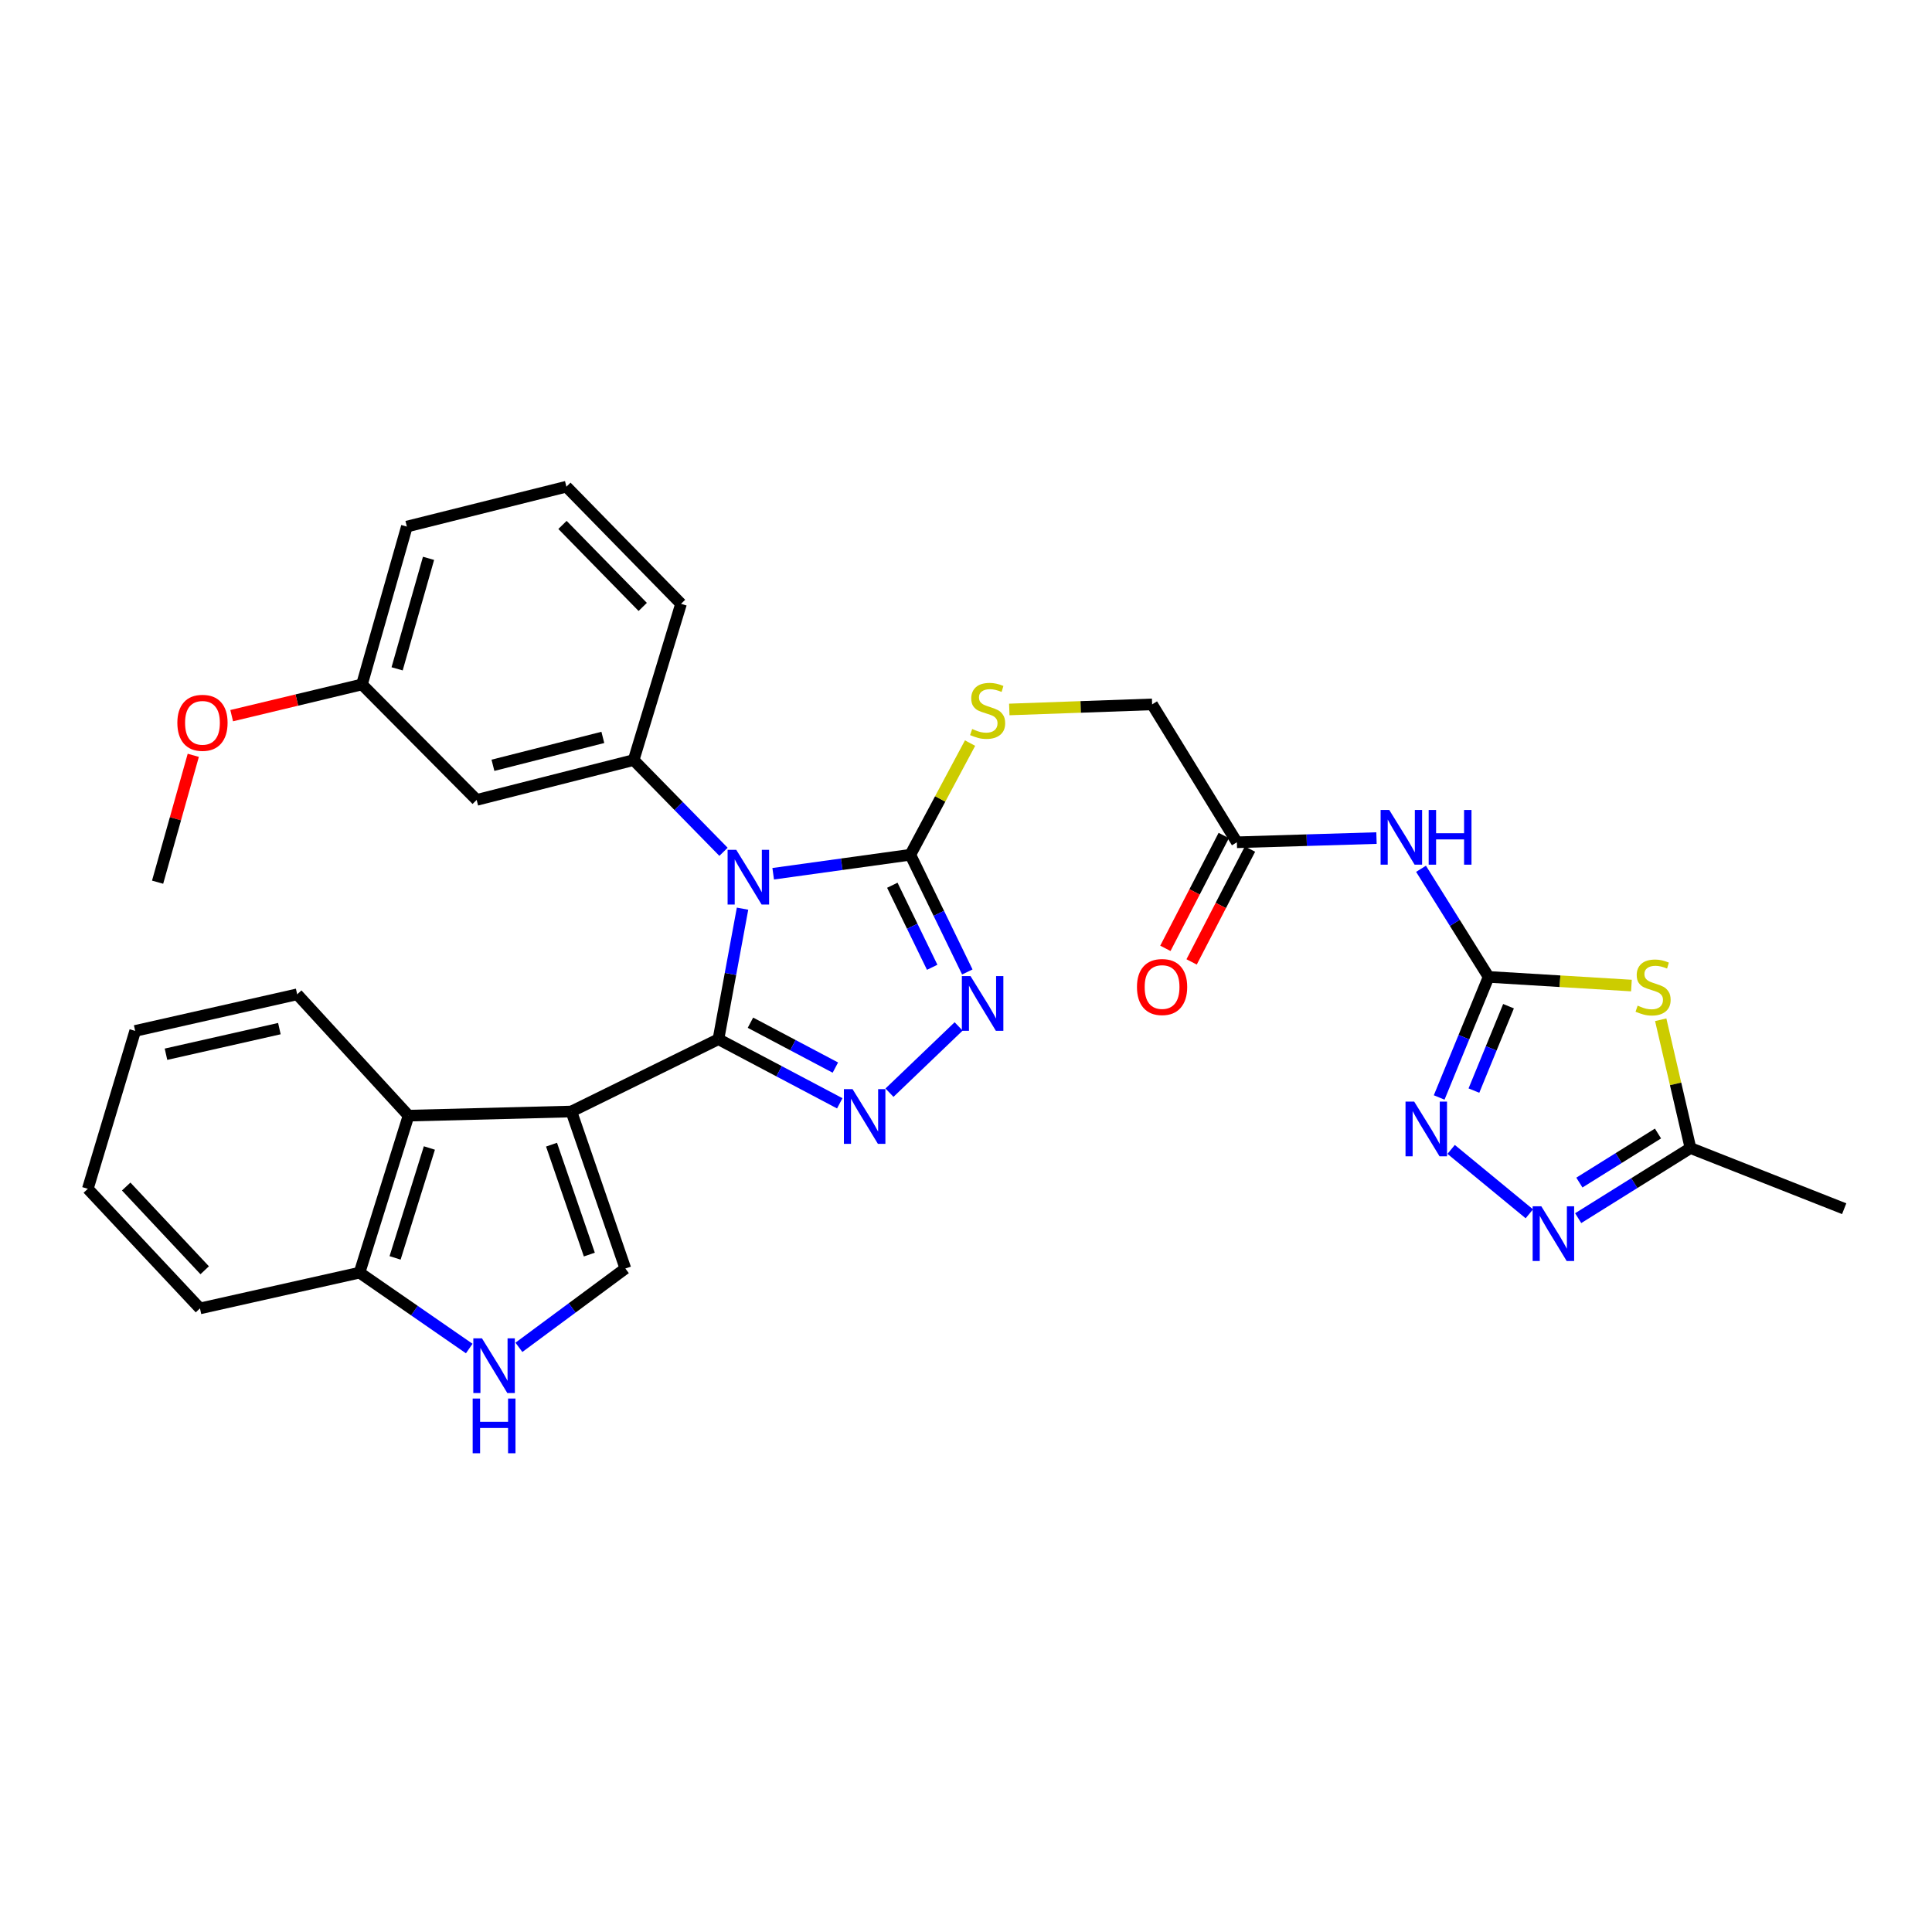 <?xml version='1.0' encoding='iso-8859-1'?>
<svg version='1.1' baseProfile='full'
              xmlns='http://www.w3.org/2000/svg'
                      xmlns:rdkit='http://www.rdkit.org/xml'
                      xmlns:xlink='http://www.w3.org/1999/xlink'
                  xml:space='preserve'
width='1000px' height='1000px' viewBox='0 0 1000 1000'>
<!-- END OF HEADER -->
<rect style='opacity:1.0;fill:#FFFFFF;stroke:none' width='1000' height='1000' x='0' y='0'> </rect>
<path class='bond-0' d='M 371.862,537.888 L 378.1,504.105' style='fill:none;fill-rule:evenodd;stroke:#000000;stroke-width:6px;stroke-linecap:butt;stroke-linejoin:miter;stroke-opacity:1' />
<path class='bond-0' d='M 378.1,504.105 L 384.338,470.323' style='fill:none;fill-rule:evenodd;stroke:#0000FF;stroke-width:6px;stroke-linecap:butt;stroke-linejoin:miter;stroke-opacity:1' />
<path class='bond-1' d='M 371.862,537.888 L 295.734,575.314' style='fill:none;fill-rule:evenodd;stroke:#000000;stroke-width:6px;stroke-linecap:butt;stroke-linejoin:miter;stroke-opacity:1' />
<path class='bond-2' d='M 371.862,537.888 L 403.26,554.484' style='fill:none;fill-rule:evenodd;stroke:#000000;stroke-width:6px;stroke-linecap:butt;stroke-linejoin:miter;stroke-opacity:1' />
<path class='bond-2' d='M 403.26,554.484 L 434.658,571.08' style='fill:none;fill-rule:evenodd;stroke:#0000FF;stroke-width:6px;stroke-linecap:butt;stroke-linejoin:miter;stroke-opacity:1' />
<path class='bond-2' d='M 388.426,529.349 L 410.405,540.966' style='fill:none;fill-rule:evenodd;stroke:#000000;stroke-width:6px;stroke-linecap:butt;stroke-linejoin:miter;stroke-opacity:1' />
<path class='bond-2' d='M 410.405,540.966 L 432.384,552.583' style='fill:none;fill-rule:evenodd;stroke:#0000FF;stroke-width:6px;stroke-linecap:butt;stroke-linejoin:miter;stroke-opacity:1' />
<path class='bond-3' d='M 400.203,452.25 L 435.699,447.335' style='fill:none;fill-rule:evenodd;stroke:#0000FF;stroke-width:6px;stroke-linecap:butt;stroke-linejoin:miter;stroke-opacity:1' />
<path class='bond-3' d='M 435.699,447.335 L 471.195,442.419' style='fill:none;fill-rule:evenodd;stroke:#000000;stroke-width:6px;stroke-linecap:butt;stroke-linejoin:miter;stroke-opacity:1' />
<path class='bond-9' d='M 374.486,440.897 L 351.232,417.152' style='fill:none;fill-rule:evenodd;stroke:#0000FF;stroke-width:6px;stroke-linecap:butt;stroke-linejoin:miter;stroke-opacity:1' />
<path class='bond-9' d='M 351.232,417.152 L 327.979,393.406' style='fill:none;fill-rule:evenodd;stroke:#000000;stroke-width:6px;stroke-linecap:butt;stroke-linejoin:miter;stroke-opacity:1' />
<path class='bond-7' d='M 295.734,575.314 L 323.69,656.58' style='fill:none;fill-rule:evenodd;stroke:#000000;stroke-width:6px;stroke-linecap:butt;stroke-linejoin:miter;stroke-opacity:1' />
<path class='bond-7' d='M 285.469,592.478 L 305.038,649.364' style='fill:none;fill-rule:evenodd;stroke:#000000;stroke-width:6px;stroke-linecap:butt;stroke-linejoin:miter;stroke-opacity:1' />
<path class='bond-12' d='M 295.734,575.314 L 211.453,577.455' style='fill:none;fill-rule:evenodd;stroke:#000000;stroke-width:6px;stroke-linecap:butt;stroke-linejoin:miter;stroke-opacity:1' />
<path class='bond-5' d='M 460.392,565.572 L 496.187,531.276' style='fill:none;fill-rule:evenodd;stroke:#0000FF;stroke-width:6px;stroke-linecap:butt;stroke-linejoin:miter;stroke-opacity:1' />
<path class='bond-15' d='M 471.195,442.419 L 486.65,413.518' style='fill:none;fill-rule:evenodd;stroke:#000000;stroke-width:6px;stroke-linecap:butt;stroke-linejoin:miter;stroke-opacity:1' />
<path class='bond-15' d='M 486.65,413.518 L 502.105,384.618' style='fill:none;fill-rule:evenodd;stroke:#CCCC00;stroke-width:6px;stroke-linecap:butt;stroke-linejoin:miter;stroke-opacity:1' />
<path class='bond-32' d='M 471.195,442.419 L 485.936,472.753' style='fill:none;fill-rule:evenodd;stroke:#000000;stroke-width:6px;stroke-linecap:butt;stroke-linejoin:miter;stroke-opacity:1' />
<path class='bond-32' d='M 485.936,472.753 L 500.676,503.088' style='fill:none;fill-rule:evenodd;stroke:#0000FF;stroke-width:6px;stroke-linecap:butt;stroke-linejoin:miter;stroke-opacity:1' />
<path class='bond-32' d='M 461.865,458.202 L 472.183,479.436' style='fill:none;fill-rule:evenodd;stroke:#000000;stroke-width:6px;stroke-linecap:butt;stroke-linejoin:miter;stroke-opacity:1' />
<path class='bond-32' d='M 472.183,479.436 L 482.502,500.67' style='fill:none;fill-rule:evenodd;stroke:#0000FF;stroke-width:6px;stroke-linecap:butt;stroke-linejoin:miter;stroke-opacity:1' />
<path class='bond-4' d='M 770.497,505.643 L 753.009,477.665' style='fill:none;fill-rule:evenodd;stroke:#000000;stroke-width:6px;stroke-linecap:butt;stroke-linejoin:miter;stroke-opacity:1' />
<path class='bond-4' d='M 753.009,477.665 L 735.522,449.688' style='fill:none;fill-rule:evenodd;stroke:#0000FF;stroke-width:6px;stroke-linecap:butt;stroke-linejoin:miter;stroke-opacity:1' />
<path class='bond-6' d='M 770.497,505.643 L 807.46,507.881' style='fill:none;fill-rule:evenodd;stroke:#000000;stroke-width:6px;stroke-linecap:butt;stroke-linejoin:miter;stroke-opacity:1' />
<path class='bond-6' d='M 807.46,507.881 L 844.424,510.12' style='fill:none;fill-rule:evenodd;stroke:#CCCC00;stroke-width:6px;stroke-linecap:butt;stroke-linejoin:miter;stroke-opacity:1' />
<path class='bond-8' d='M 770.497,505.643 L 757.704,536.846' style='fill:none;fill-rule:evenodd;stroke:#000000;stroke-width:6px;stroke-linecap:butt;stroke-linejoin:miter;stroke-opacity:1' />
<path class='bond-8' d='M 757.704,536.846 L 744.912,568.049' style='fill:none;fill-rule:evenodd;stroke:#0000FF;stroke-width:6px;stroke-linecap:butt;stroke-linejoin:miter;stroke-opacity:1' />
<path class='bond-8' d='M 780.806,520.804 L 771.851,542.646' style='fill:none;fill-rule:evenodd;stroke:#000000;stroke-width:6px;stroke-linecap:butt;stroke-linejoin:miter;stroke-opacity:1' />
<path class='bond-8' d='M 771.851,542.646 L 762.897,564.488' style='fill:none;fill-rule:evenodd;stroke:#0000FF;stroke-width:6px;stroke-linecap:butt;stroke-linejoin:miter;stroke-opacity:1' />
<path class='bond-14' d='M 859.584,527.82 L 867.285,561.026' style='fill:none;fill-rule:evenodd;stroke:#CCCC00;stroke-width:6px;stroke-linecap:butt;stroke-linejoin:miter;stroke-opacity:1' />
<path class='bond-14' d='M 867.285,561.026 L 874.987,594.231' style='fill:none;fill-rule:evenodd;stroke:#000000;stroke-width:6px;stroke-linecap:butt;stroke-linejoin:miter;stroke-opacity:1' />
<path class='bond-13' d='M 323.69,656.58 L 296.139,676.978' style='fill:none;fill-rule:evenodd;stroke:#000000;stroke-width:6px;stroke-linecap:butt;stroke-linejoin:miter;stroke-opacity:1' />
<path class='bond-13' d='M 296.139,676.978 L 268.588,697.376' style='fill:none;fill-rule:evenodd;stroke:#0000FF;stroke-width:6px;stroke-linecap:butt;stroke-linejoin:miter;stroke-opacity:1' />
<path class='bond-10' d='M 751.106,594.935 L 791.579,628.265' style='fill:none;fill-rule:evenodd;stroke:#0000FF;stroke-width:6px;stroke-linecap:butt;stroke-linejoin:miter;stroke-opacity:1' />
<path class='bond-17' d='M 327.979,393.406 L 246.722,414.031' style='fill:none;fill-rule:evenodd;stroke:#000000;stroke-width:6px;stroke-linecap:butt;stroke-linejoin:miter;stroke-opacity:1' />
<path class='bond-17' d='M 312.029,381.68 L 255.149,396.117' style='fill:none;fill-rule:evenodd;stroke:#000000;stroke-width:6px;stroke-linecap:butt;stroke-linejoin:miter;stroke-opacity:1' />
<path class='bond-22' d='M 327.979,393.406 L 352.503,312.539' style='fill:none;fill-rule:evenodd;stroke:#000000;stroke-width:6px;stroke-linecap:butt;stroke-linejoin:miter;stroke-opacity:1' />
<path class='bond-36' d='M 816.864,630.512 L 845.925,612.372' style='fill:none;fill-rule:evenodd;stroke:#0000FF;stroke-width:6px;stroke-linecap:butt;stroke-linejoin:miter;stroke-opacity:1' />
<path class='bond-36' d='M 845.925,612.372 L 874.987,594.231' style='fill:none;fill-rule:evenodd;stroke:#000000;stroke-width:6px;stroke-linecap:butt;stroke-linejoin:miter;stroke-opacity:1' />
<path class='bond-36' d='M 817.486,612.099 L 837.829,599.401' style='fill:none;fill-rule:evenodd;stroke:#0000FF;stroke-width:6px;stroke-linecap:butt;stroke-linejoin:miter;stroke-opacity:1' />
<path class='bond-36' d='M 837.829,599.401 L 858.172,586.703' style='fill:none;fill-rule:evenodd;stroke:#000000;stroke-width:6px;stroke-linecap:butt;stroke-linejoin:miter;stroke-opacity:1' />
<path class='bond-11' d='M 712.471,433.786 L 676.336,434.874' style='fill:none;fill-rule:evenodd;stroke:#0000FF;stroke-width:6px;stroke-linecap:butt;stroke-linejoin:miter;stroke-opacity:1' />
<path class='bond-11' d='M 676.336,434.874 L 640.201,435.963' style='fill:none;fill-rule:evenodd;stroke:#000000;stroke-width:6px;stroke-linecap:butt;stroke-linejoin:miter;stroke-opacity:1' />
<path class='bond-18' d='M 211.453,577.455 L 186.097,658.721' style='fill:none;fill-rule:evenodd;stroke:#000000;stroke-width:6px;stroke-linecap:butt;stroke-linejoin:miter;stroke-opacity:1' />
<path class='bond-18' d='M 222.245,594.199 L 204.496,651.085' style='fill:none;fill-rule:evenodd;stroke:#000000;stroke-width:6px;stroke-linecap:butt;stroke-linejoin:miter;stroke-opacity:1' />
<path class='bond-23' d='M 211.453,577.455 L 153.818,514.656' style='fill:none;fill-rule:evenodd;stroke:#000000;stroke-width:6px;stroke-linecap:butt;stroke-linejoin:miter;stroke-opacity:1' />
<path class='bond-33' d='M 242.877,697.999 L 214.487,678.36' style='fill:none;fill-rule:evenodd;stroke:#0000FF;stroke-width:6px;stroke-linecap:butt;stroke-linejoin:miter;stroke-opacity:1' />
<path class='bond-33' d='M 214.487,678.36 L 186.097,658.721' style='fill:none;fill-rule:evenodd;stroke:#000000;stroke-width:6px;stroke-linecap:butt;stroke-linejoin:miter;stroke-opacity:1' />
<path class='bond-25' d='M 874.987,594.231 L 954.545,625.627' style='fill:none;fill-rule:evenodd;stroke:#000000;stroke-width:6px;stroke-linecap:butt;stroke-linejoin:miter;stroke-opacity:1' />
<path class='bond-20' d='M 522.406,367.218 L 559.37,365.901' style='fill:none;fill-rule:evenodd;stroke:#CCCC00;stroke-width:6px;stroke-linecap:butt;stroke-linejoin:miter;stroke-opacity:1' />
<path class='bond-20' d='M 559.37,365.901 L 596.335,364.584' style='fill:none;fill-rule:evenodd;stroke:#000000;stroke-width:6px;stroke-linecap:butt;stroke-linejoin:miter;stroke-opacity:1' />
<path class='bond-16' d='M 640.201,435.963 L 596.335,364.584' style='fill:none;fill-rule:evenodd;stroke:#000000;stroke-width:6px;stroke-linecap:butt;stroke-linejoin:miter;stroke-opacity:1' />
<path class='bond-19' d='M 633.41,432.451 L 618.304,461.656' style='fill:none;fill-rule:evenodd;stroke:#000000;stroke-width:6px;stroke-linecap:butt;stroke-linejoin:miter;stroke-opacity:1' />
<path class='bond-19' d='M 618.304,461.656 L 603.198,490.86' style='fill:none;fill-rule:evenodd;stroke:#FF0000;stroke-width:6px;stroke-linecap:butt;stroke-linejoin:miter;stroke-opacity:1' />
<path class='bond-19' d='M 646.991,439.475 L 631.885,468.68' style='fill:none;fill-rule:evenodd;stroke:#000000;stroke-width:6px;stroke-linecap:butt;stroke-linejoin:miter;stroke-opacity:1' />
<path class='bond-19' d='M 631.885,468.68 L 616.778,497.885' style='fill:none;fill-rule:evenodd;stroke:#FF0000;stroke-width:6px;stroke-linecap:butt;stroke-linejoin:miter;stroke-opacity:1' />
<path class='bond-21' d='M 246.722,414.031 L 187.354,354.264' style='fill:none;fill-rule:evenodd;stroke:#000000;stroke-width:6px;stroke-linecap:butt;stroke-linejoin:miter;stroke-opacity:1' />
<path class='bond-27' d='M 186.097,658.721 L 103.505,677.23' style='fill:none;fill-rule:evenodd;stroke:#000000;stroke-width:6px;stroke-linecap:butt;stroke-linejoin:miter;stroke-opacity:1' />
<path class='bond-24' d='M 187.354,354.264 L 153.637,362.344' style='fill:none;fill-rule:evenodd;stroke:#000000;stroke-width:6px;stroke-linecap:butt;stroke-linejoin:miter;stroke-opacity:1' />
<path class='bond-24' d='M 153.637,362.344 L 119.919,370.423' style='fill:none;fill-rule:evenodd;stroke:#FF0000;stroke-width:6px;stroke-linecap:butt;stroke-linejoin:miter;stroke-opacity:1' />
<path class='bond-35' d='M 187.354,354.264 L 210.586,272.556' style='fill:none;fill-rule:evenodd;stroke:#000000;stroke-width:6px;stroke-linecap:butt;stroke-linejoin:miter;stroke-opacity:1' />
<path class='bond-35' d='M 205.546,346.189 L 221.808,288.994' style='fill:none;fill-rule:evenodd;stroke:#000000;stroke-width:6px;stroke-linecap:butt;stroke-linejoin:miter;stroke-opacity:1' />
<path class='bond-26' d='M 352.503,312.539 L 293.169,251.914' style='fill:none;fill-rule:evenodd;stroke:#000000;stroke-width:6px;stroke-linecap:butt;stroke-linejoin:miter;stroke-opacity:1' />
<path class='bond-26' d='M 332.675,314.14 L 291.142,271.703' style='fill:none;fill-rule:evenodd;stroke:#000000;stroke-width:6px;stroke-linecap:butt;stroke-linejoin:miter;stroke-opacity:1' />
<path class='bond-30' d='M 153.818,514.656 L 69.969,533.598' style='fill:none;fill-rule:evenodd;stroke:#000000;stroke-width:6px;stroke-linecap:butt;stroke-linejoin:miter;stroke-opacity:1' />
<path class='bond-30' d='M 144.61,532.411 L 85.916,545.671' style='fill:none;fill-rule:evenodd;stroke:#000000;stroke-width:6px;stroke-linecap:butt;stroke-linejoin:miter;stroke-opacity:1' />
<path class='bond-29' d='M 100.042,390.952 L 90.808,423.787' style='fill:none;fill-rule:evenodd;stroke:#FF0000;stroke-width:6px;stroke-linecap:butt;stroke-linejoin:miter;stroke-opacity:1' />
<path class='bond-29' d='M 90.808,423.787 L 81.573,456.622' style='fill:none;fill-rule:evenodd;stroke:#000000;stroke-width:6px;stroke-linecap:butt;stroke-linejoin:miter;stroke-opacity:1' />
<path class='bond-28' d='M 293.169,251.914 L 210.586,272.556' style='fill:none;fill-rule:evenodd;stroke:#000000;stroke-width:6px;stroke-linecap:butt;stroke-linejoin:miter;stroke-opacity:1' />
<path class='bond-34' d='M 103.505,677.23 L 45.455,615.315' style='fill:none;fill-rule:evenodd;stroke:#000000;stroke-width:6px;stroke-linecap:butt;stroke-linejoin:miter;stroke-opacity:1' />
<path class='bond-34' d='M 105.952,657.485 L 65.316,614.144' style='fill:none;fill-rule:evenodd;stroke:#000000;stroke-width:6px;stroke-linecap:butt;stroke-linejoin:miter;stroke-opacity:1' />
<path class='bond-31' d='M 69.969,533.598 L 45.455,615.315' style='fill:none;fill-rule:evenodd;stroke:#000000;stroke-width:6px;stroke-linecap:butt;stroke-linejoin:miter;stroke-opacity:1' />
<path  class='atom-1' d='M 381.087 439.871
L 390.367 454.871
Q 391.287 456.351, 392.767 459.031
Q 394.247 461.711, 394.327 461.871
L 394.327 439.871
L 398.087 439.871
L 398.087 468.191
L 394.207 468.191
L 384.247 451.791
Q 383.087 449.871, 381.847 447.671
Q 380.647 445.471, 380.287 444.791
L 380.287 468.191
L 376.607 468.191
L 376.607 439.871
L 381.087 439.871
' fill='#0000FF'/>
<path  class='atom-3' d='M 441.278 563.728
L 450.558 578.728
Q 451.478 580.208, 452.958 582.888
Q 454.438 585.568, 454.518 585.728
L 454.518 563.728
L 458.278 563.728
L 458.278 592.048
L 454.398 592.048
L 444.438 575.648
Q 443.278 573.728, 442.038 571.528
Q 440.838 569.328, 440.478 568.648
L 440.478 592.048
L 436.798 592.048
L 436.798 563.728
L 441.278 563.728
' fill='#0000FF'/>
<path  class='atom-6' d='M 502.336 505.227
L 511.616 520.227
Q 512.536 521.707, 514.016 524.387
Q 515.496 527.067, 515.576 527.227
L 515.576 505.227
L 519.336 505.227
L 519.336 533.547
L 515.456 533.547
L 505.496 517.147
Q 504.336 515.227, 503.096 513.027
Q 501.896 510.827, 501.536 510.147
L 501.536 533.547
L 497.856 533.547
L 497.856 505.227
L 502.336 505.227
' fill='#0000FF'/>
<path  class='atom-7' d='M 847.636 520.519
Q 847.956 520.639, 849.276 521.199
Q 850.596 521.759, 852.036 522.119
Q 853.516 522.439, 854.956 522.439
Q 857.636 522.439, 859.196 521.159
Q 860.756 519.839, 860.756 517.559
Q 860.756 515.999, 859.956 515.039
Q 859.196 514.079, 857.996 513.559
Q 856.796 513.039, 854.796 512.439
Q 852.276 511.679, 850.756 510.959
Q 849.276 510.239, 848.196 508.719
Q 847.156 507.199, 847.156 504.639
Q 847.156 501.079, 849.556 498.879
Q 851.996 496.679, 856.796 496.679
Q 860.076 496.679, 863.796 498.239
L 862.876 501.319
Q 859.476 499.919, 856.916 499.919
Q 854.156 499.919, 852.636 501.079
Q 851.116 502.199, 851.156 504.159
Q 851.156 505.679, 851.916 506.599
Q 852.716 507.519, 853.836 508.039
Q 854.996 508.559, 856.916 509.159
Q 859.476 509.959, 860.996 510.759
Q 862.516 511.559, 863.596 513.199
Q 864.716 514.799, 864.716 517.559
Q 864.716 521.479, 862.076 523.599
Q 859.476 525.679, 855.116 525.679
Q 852.596 525.679, 850.676 525.119
Q 848.796 524.599, 846.556 523.679
L 847.636 520.519
' fill='#CCCC00'/>
<path  class='atom-9' d='M 731.975 570.175
L 741.255 585.175
Q 742.175 586.655, 743.655 589.335
Q 745.135 592.015, 745.215 592.175
L 745.215 570.175
L 748.975 570.175
L 748.975 598.495
L 745.095 598.495
L 735.135 582.095
Q 733.975 580.175, 732.735 577.975
Q 731.535 575.775, 731.175 575.095
L 731.175 598.495
L 727.495 598.495
L 727.495 570.175
L 731.975 570.175
' fill='#0000FF'/>
<path  class='atom-11' d='M 797.773 624.361
L 807.053 639.361
Q 807.973 640.841, 809.453 643.521
Q 810.933 646.201, 811.013 646.361
L 811.013 624.361
L 814.773 624.361
L 814.773 652.681
L 810.893 652.681
L 800.933 636.281
Q 799.773 634.361, 798.533 632.161
Q 797.333 629.961, 796.973 629.281
L 796.973 652.681
L 793.293 652.681
L 793.293 624.361
L 797.773 624.361
' fill='#0000FF'/>
<path  class='atom-12' d='M 719.08 419.238
L 728.36 434.238
Q 729.28 435.718, 730.76 438.398
Q 732.24 441.078, 732.32 441.238
L 732.32 419.238
L 736.08 419.238
L 736.08 447.558
L 732.2 447.558
L 722.24 431.158
Q 721.08 429.238, 719.84 427.038
Q 718.64 424.838, 718.28 424.158
L 718.28 447.558
L 714.6 447.558
L 714.6 419.238
L 719.08 419.238
' fill='#0000FF'/>
<path  class='atom-12' d='M 739.48 419.238
L 743.32 419.238
L 743.32 431.278
L 757.8 431.278
L 757.8 419.238
L 761.64 419.238
L 761.64 447.558
L 757.8 447.558
L 757.8 434.478
L 743.32 434.478
L 743.32 447.558
L 739.48 447.558
L 739.48 419.238
' fill='#0000FF'/>
<path  class='atom-14' d='M 249.474 692.733
L 258.754 707.733
Q 259.674 709.213, 261.154 711.893
Q 262.634 714.573, 262.714 714.733
L 262.714 692.733
L 266.474 692.733
L 266.474 721.053
L 262.594 721.053
L 252.634 704.653
Q 251.474 702.733, 250.234 700.533
Q 249.034 698.333, 248.674 697.653
L 248.674 721.053
L 244.994 721.053
L 244.994 692.733
L 249.474 692.733
' fill='#0000FF'/>
<path  class='atom-14' d='M 244.654 723.885
L 248.494 723.885
L 248.494 735.925
L 262.974 735.925
L 262.974 723.885
L 266.814 723.885
L 266.814 752.205
L 262.974 752.205
L 262.974 739.125
L 248.494 739.125
L 248.494 752.205
L 244.654 752.205
L 244.654 723.885
' fill='#0000FF'/>
<path  class='atom-16' d='M 503.196 377.337
Q 503.516 377.457, 504.836 378.017
Q 506.156 378.577, 507.596 378.937
Q 509.076 379.257, 510.516 379.257
Q 513.196 379.257, 514.756 377.977
Q 516.316 376.657, 516.316 374.377
Q 516.316 372.817, 515.516 371.857
Q 514.756 370.897, 513.556 370.377
Q 512.356 369.857, 510.356 369.257
Q 507.836 368.497, 506.316 367.777
Q 504.836 367.057, 503.756 365.537
Q 502.716 364.017, 502.716 361.457
Q 502.716 357.897, 505.116 355.697
Q 507.556 353.497, 512.356 353.497
Q 515.636 353.497, 519.356 355.057
L 518.436 358.137
Q 515.036 356.737, 512.476 356.737
Q 509.716 356.737, 508.196 357.897
Q 506.676 359.017, 506.716 360.977
Q 506.716 362.497, 507.476 363.417
Q 508.276 364.337, 509.396 364.857
Q 510.556 365.377, 512.476 365.977
Q 515.036 366.777, 516.556 367.577
Q 518.076 368.377, 519.156 370.017
Q 520.276 371.617, 520.276 374.377
Q 520.276 378.297, 517.636 380.417
Q 515.036 382.497, 510.676 382.497
Q 508.156 382.497, 506.236 381.937
Q 504.356 381.417, 502.116 380.497
L 503.196 377.337
' fill='#CCCC00'/>
<path  class='atom-20' d='M 588.491 510.879
Q 588.491 504.079, 591.851 500.279
Q 595.211 496.479, 601.491 496.479
Q 607.771 496.479, 611.131 500.279
Q 614.491 504.079, 614.491 510.879
Q 614.491 517.759, 611.091 521.679
Q 607.691 525.559, 601.491 525.559
Q 595.251 525.559, 591.851 521.679
Q 588.491 517.799, 588.491 510.879
M 601.491 522.359
Q 605.811 522.359, 608.131 519.479
Q 610.491 516.559, 610.491 510.879
Q 610.491 505.319, 608.131 502.519
Q 605.811 499.679, 601.491 499.679
Q 597.171 499.679, 594.811 502.479
Q 592.491 505.279, 592.491 510.879
Q 592.491 516.599, 594.811 519.479
Q 597.171 522.359, 601.491 522.359
' fill='#FF0000'/>
<path  class='atom-25' d='M 91.797 374.127
Q 91.797 367.327, 95.157 363.527
Q 98.517 359.727, 104.797 359.727
Q 111.077 359.727, 114.437 363.527
Q 117.797 367.327, 117.797 374.127
Q 117.797 381.007, 114.397 384.927
Q 110.997 388.807, 104.797 388.807
Q 98.557 388.807, 95.157 384.927
Q 91.797 381.047, 91.797 374.127
M 104.797 385.607
Q 109.117 385.607, 111.437 382.727
Q 113.797 379.807, 113.797 374.127
Q 113.797 368.567, 111.437 365.767
Q 109.117 362.927, 104.797 362.927
Q 100.477 362.927, 98.117 365.727
Q 95.797 368.527, 95.797 374.127
Q 95.797 379.847, 98.117 382.727
Q 100.477 385.607, 104.797 385.607
' fill='#FF0000'/>
</svg>
